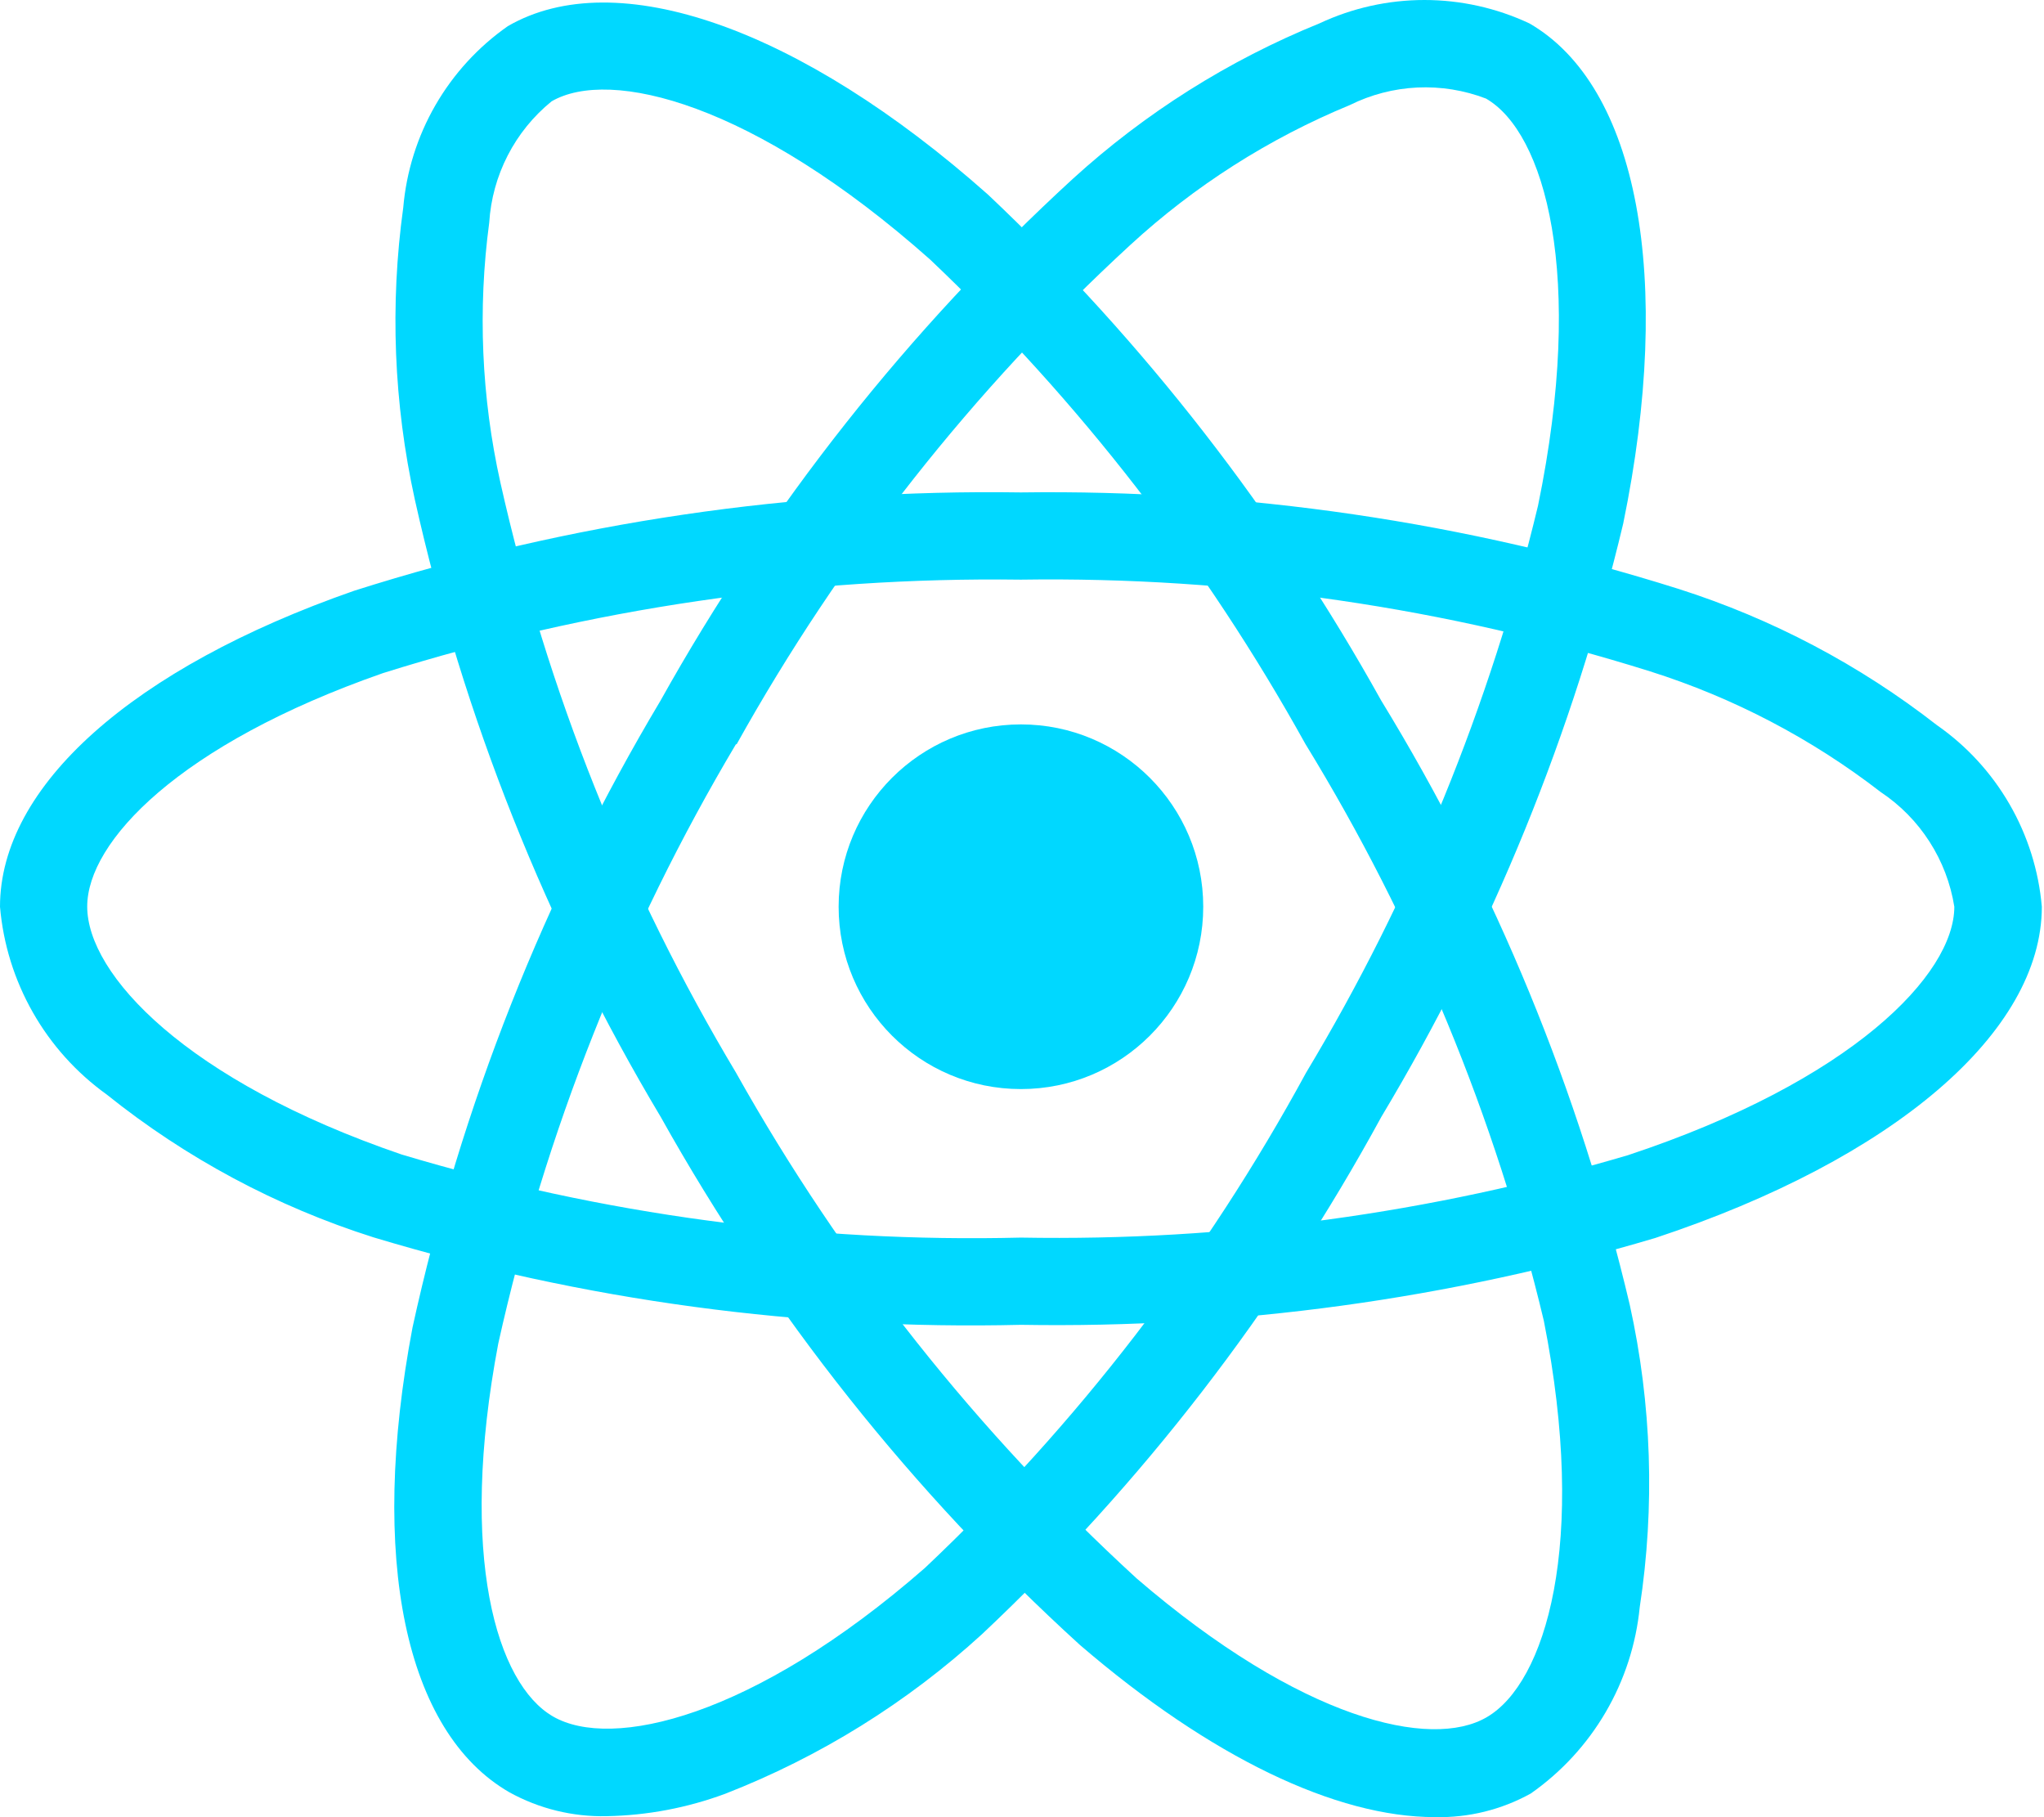 <svg xmlns="http://www.w3.org/2000/svg" width="63" height="56" viewBox="0 0 63 56" fill="none"><path d="M31.467 33.562C34.571 33.562 37.086 31.046 37.086 27.943C37.086 24.84 34.571 22.324 31.467 22.324C28.364 22.324 25.848 24.84 25.848 27.943C25.848 31.046 28.364 33.562 31.467 33.562Z" fill="#00D8FF"></path><path d="M31.466 40.827C24.713 40.99 17.976 40.08 11.508 38.13C8.52 37.182 5.733 35.69 3.288 33.729C2.355 33.059 1.578 32.195 1.011 31.196C0.443 30.197 0.098 29.088 0 27.943C0 24.228 4.082 20.587 10.919 18.204C17.56 16.093 24.499 15.07 31.466 15.175C38.341 15.079 45.187 16.083 51.745 18.151C54.622 19.068 57.314 20.488 59.697 22.345C60.614 22.983 61.379 23.816 61.938 24.784C62.497 25.751 62.837 26.83 62.933 27.943C62.933 31.805 58.37 35.718 51.021 38.15C44.678 40.036 38.083 40.939 31.466 40.827ZM31.466 17.863C24.8 17.774 18.163 18.746 11.802 20.744C5.509 22.94 2.688 25.943 2.688 27.937C2.688 30.023 5.72 33.302 12.378 35.578C18.565 37.435 25.008 38.299 31.466 38.139C37.797 38.252 44.107 37.395 50.178 35.599C57.089 33.309 60.236 30.025 60.236 27.943C60.123 27.229 59.862 26.546 59.471 25.938C59.081 25.329 58.568 24.808 57.966 24.408C55.835 22.761 53.429 21.502 50.861 20.69C44.588 18.721 38.041 17.766 31.466 17.863Z" fill="#00D8FF"></path><path d="M18.7 55.969C17.652 55.993 16.616 55.739 15.698 55.232C12.479 53.375 11.364 48.021 12.715 40.908C14.204 34.1 16.785 27.578 20.357 21.594C23.707 15.591 27.997 10.162 33.063 5.514C35.295 3.48 37.87 1.857 40.669 0.72C41.681 0.246 42.785 0 43.903 0C45.021 0 46.125 0.246 47.137 0.72C50.484 2.649 51.592 8.555 50.03 16.137C48.495 22.575 45.981 28.74 42.577 34.416C39.344 40.349 35.19 45.73 30.269 50.359C27.956 52.473 25.271 54.141 22.351 55.279C21.181 55.713 19.947 55.946 18.7 55.969ZM22.686 22.929C19.278 28.659 16.805 34.895 15.358 41.402C14.115 47.954 15.309 51.894 17.044 52.896C18.842 53.937 23.207 52.95 28.507 48.32C33.204 43.886 37.17 38.735 40.255 33.059C43.516 27.632 45.927 21.738 47.405 15.582C48.875 8.445 47.605 4.076 45.802 3.038C45.127 2.779 44.405 2.663 43.682 2.697C42.959 2.732 42.252 2.916 41.604 3.238C39.112 4.266 36.822 5.725 34.838 7.549C29.998 12.001 25.901 17.197 22.701 22.942L22.686 22.929Z" fill="#00D8FF"></path><path d="M44.226 55.998C41.181 55.998 37.313 54.155 33.285 50.692C28.131 46.002 23.769 40.509 20.368 34.426C16.841 28.524 14.281 22.096 12.784 15.386C12.136 12.434 12.015 9.39 12.429 6.396C12.525 5.285 12.863 4.209 13.42 3.243C13.977 2.277 14.739 1.445 15.652 0.806C18.995 -1.129 24.665 0.86 30.453 5.998C35.264 10.543 39.35 15.799 42.568 21.583C46.093 27.346 48.68 33.633 50.232 40.209C50.909 43.269 51.013 46.429 50.54 49.527C50.427 50.67 50.069 51.775 49.489 52.766C48.91 53.757 48.123 54.611 47.182 55.27C46.279 55.771 45.259 56.022 44.226 55.998ZM22.694 33.073C25.956 38.886 30.123 44.143 35.038 48.646C40.093 52.995 44.103 53.93 45.827 52.917C47.625 51.872 48.951 47.606 47.584 40.703C46.087 34.425 43.606 28.424 40.232 22.922C37.162 17.387 33.262 12.354 28.668 7.998C23.22 3.161 18.801 2.08 17.001 3.123C16.44 3.579 15.979 4.147 15.649 4.79C15.318 5.433 15.124 6.137 15.079 6.859C14.722 9.529 14.838 12.242 15.423 14.871C16.862 21.289 19.318 27.435 22.697 33.077L22.694 33.073Z" fill="#00D8FF"></path></svg>
